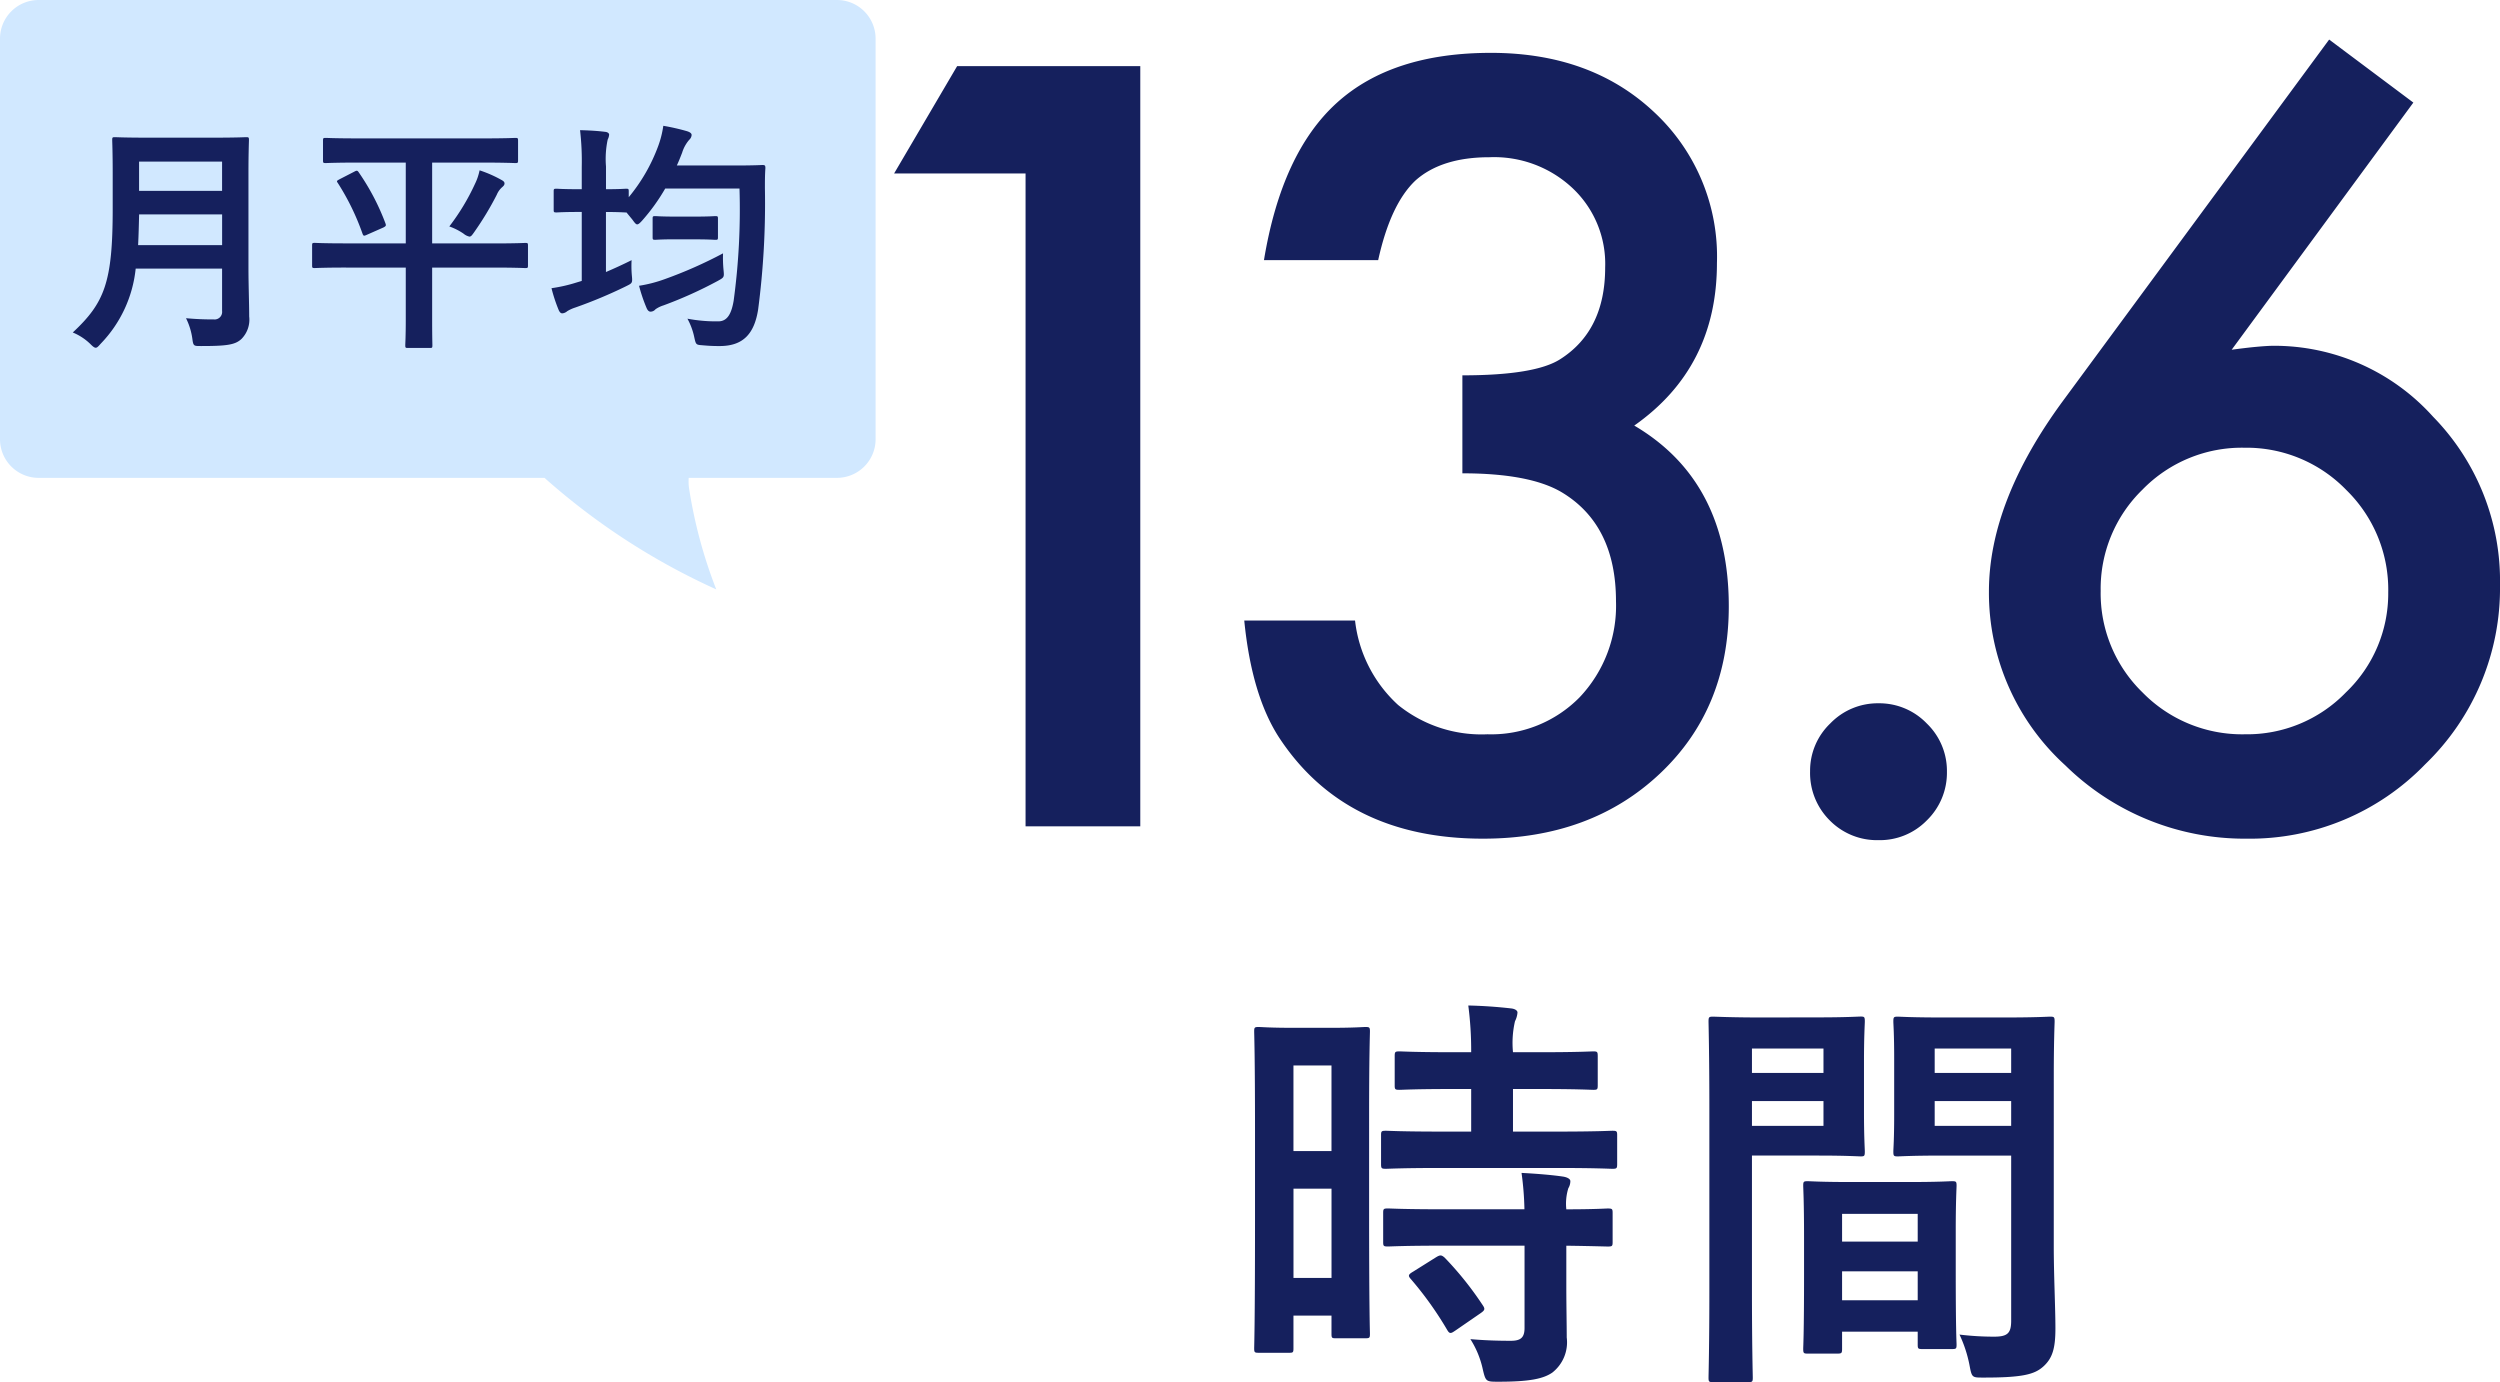 <svg xmlns="http://www.w3.org/2000/svg" width="247.925" height="137.066"><defs><clipPath id="a"><path data-name="パス 42061" d="M0 0h86.835v58.45H0z" fill="none"/></clipPath></defs><g data-name="グループ 13778"><g data-name="グループ 13433" fill="#15205d"><path data-name="パス 42438" d="M101.705 17.204H88.668l6.25-10.645h18.164V81.95h-11.377zm43.319 29.736v-9.717q7.227 0 9.717-1.611 4.443-2.832 4.443-9.082a10.3 10.3 0 00-3.223-7.861 11.358 11.358 0 00-8.252-3.076q-4.736 0-7.324 2.295-2.49 2.344-3.711 7.91h-11.327q1.758-10.645 7.227-15.6t15.283-4.956q9.912 0 16.162 5.859a19.542 19.542 0 016.25 14.99q0 10.352-8.2 16.113 9.375 5.518 9.375 17.92 0 10.156-6.836 16.6t-17.532 6.447q-13.623 0-20.215-10.01-2.734-4.2-3.467-11.621h10.986a13.359 13.359 0 004.272 8.374 13.151 13.151 0 008.862 2.905 12.289 12.289 0 009.131-3.662 13.185 13.185 0 003.613-9.521q0-7.617-5.42-10.84-3.172-1.856-9.814-1.856zm34.483 29.541a6.475 6.475 0 012-4.736 6.53 6.53 0 014.785-2 6.53 6.53 0 014.785 2 6.53 6.53 0 012 4.785 6.587 6.587 0 01-2 4.834 6.507 6.507 0 01-4.785 1.953 6.566 6.566 0 01-4.831-1.953 6.625 6.625 0 01-1.954-4.883zm51.475-72.558l8.35 6.25-18.018 24.511q1.465-.2 2.49-.293t1.611-.1a21.179 21.179 0 0115.869 7.031 23.276 23.276 0 016.641 16.7 24.248 24.248 0 01-7.422 17.776 24.167 24.167 0 01-17.724 7.373 25.374 25.374 0 01-17.969-7.276 23.118 23.118 0 01-7.568-17.236q0-8.936 7.373-18.945zm5.859 54.834a13.813 13.813 0 00-4.15-10.156 13.779 13.779 0 00-10.107-4.2 13.756 13.756 0 00-10.108 4.149 13.7 13.7 0 00-4.152 10.06 13.7 13.7 0 004.15 10.059 13.813 13.813 0 0010.156 4.15 13.641 13.641 0 0010.01-4.15 13.556 13.556 0 004.201-9.912z"/><path data-name="パス 42439" d="M135.775 110.58c0-6.027.082-8.036.082-8.282 0-.41-.041-.451-.451-.451-.287 0-1.066.082-3.526.082h-3.526c-2.46 0-3.239-.082-3.526-.082-.41 0-.451.041-.451.451 0 .246.082 2.419.082 9.84v8.938c0 10.291-.082 12.382-.082 12.628 0 .41.041.451.451.451h3.034c.369 0 .41-.041.41-.451v-3.239h3.772v1.8c0 .41.041.451.41.451h2.952c.41 0 .451-.041.451-.451 0-.246-.082-2.091-.082-12.3zm-7.5 16.154v-8.856h3.772v8.856zm3.769-21.074v8.49h-3.772v-8.49zm22.345 10.168c3.9 0 5.248.082 5.494.082.451 0 .492-.041.492-.492v-2.829c0-.41-.041-.451-.492-.451-.246 0-1.6.082-5.494.082h-4.346v-4.223h2.747c3.731 0 4.961.082 5.207.082.41 0 .451-.041.451-.451v-2.87c0-.451-.041-.492-.451-.492-.246 0-1.476.082-5.207.082h-2.747a9.523 9.523 0 01.2-3.075 2.28 2.28 0 00.246-.861c0-.2-.246-.369-.656-.41a46.572 46.572 0 00-4.223-.287 34.348 34.348 0 01.287 4.633h-1.927c-3.649 0-4.92-.082-5.166-.082-.451 0-.492.041-.492.492v2.87c0 .41.041.451.492.451.246 0 1.517-.082 5.166-.082h1.927v4.223h-2.952c-3.895 0-5.248-.082-5.494-.082-.451 0-.492.041-.492.451v2.829c0 .451.041.492.492.492.246 0 1.6-.082 5.494-.082zm-3.2 7.708v8.159c0 .943-.369 1.271-1.353 1.271-1.353 0-2.583-.041-4.018-.164a9.137 9.137 0 011.23 2.993c.287 1.23.328 1.23 1.558 1.23 3.075 0 4.428-.287 5.33-.9a3.812 3.812 0 001.437-3.487c0-1.394-.041-3.157-.041-5.043v-4.059c2.788.041 3.9.082 4.1.082.451 0 .492-.041.492-.451v-2.87c0-.41-.041-.451-.492-.451-.2 0-1.312.082-4.1.082a5.2 5.2 0 01.2-2.091 1.382 1.382 0 00.2-.7c0-.2-.246-.369-.7-.451-1.107-.164-2.583-.287-4.141-.369a30.449 30.449 0 01.287 3.608h-8.064c-3.9 0-5.207-.082-5.453-.082-.451 0-.492.041-.492.451v2.87c0 .41.041.451.492.451.246 0 1.558-.082 5.453-.082zm-11.065 2.583c-.492.287-.492.41-.2.738a34.328 34.328 0 013.6 5.043c.123.2.2.287.328.287s.246-.082.492-.246l2.5-1.722c.41-.287.451-.41.2-.779a32.791 32.791 0 00-3.772-4.715c-.328-.287-.451-.287-.861-.041zm63.55-19.393c0-3.485.082-5.166.082-5.412 0-.451-.041-.492-.451-.492-.246 0-1.353.082-4.551.082h-6.03c-3.2 0-4.264-.082-4.51-.082-.41 0-.451.041-.451.492 0 .246.082 1.23.082 3.608v5.658c0 2.419-.082 3.362-.082 3.608 0 .451.041.492.451.492.246 0 1.312-.082 4.51-.082h6.724v16.359c0 1.23-.328 1.6-1.681 1.6a28.264 28.264 0 01-3.443-.207 12.812 12.812 0 01.984 2.993c.246 1.312.246 1.271 1.476 1.271 3.854 0 5-.328 5.863-1.107.9-.82 1.189-1.8 1.189-3.772 0-2.009-.164-5.289-.164-8.159zm-11.811 4.924v-2.46h7.585v2.46zm7.585-7.667v2.419h-7.585v-2.419zm-24.724-3.079c-2.993 0-4.551-.082-4.838-.082-.41 0-.451.041-.451.492 0 .246.082 3.116.082 8.815v17.753c0 5.658-.082 8.446-.082 8.733 0 .41.041.451.451.451h3.486c.41 0 .451-.041.451-.451 0-.287-.082-3.075-.082-8.733v-13.284h6.642c2.665 0 3.9.082 4.141.082.369 0 .41-.041.41-.492 0-.246-.082-1.394-.082-3.9v-5.084c0-2.46.082-3.649.082-3.9 0-.451-.041-.492-.41-.492-.246 0-1.476.082-4.141.082zm6.11 10.746h-7.093v-2.46h7.093zm0-7.667v2.419h-7.093v-2.419zm1.353 30.254c.451 0 .492-.041.492-.492v-1.681h7.5v1.271c0 .41.041.451.451.451h2.952c.41 0 .451-.041.451-.451 0-.2-.082-1.312-.082-7.257v-4.059c0-2.952.082-4.182.082-4.428 0-.41-.041-.451-.451-.451-.287 0-1.271.082-4.387.082h-5.532c-3.116 0-4.1-.082-4.387-.082-.41 0-.451.041-.451.451 0 .287.082 1.517.082 5.125v3.608c0 6.068-.082 7.175-.082 7.421 0 .451.041.492.451.492zm.492-5.287v-2.87h7.5v2.87zm0-8.569h7.5v2.747h-7.5z"/></g><g data-name="グループ 13781"><g data-name="マスクグループ 4" clip-path="url(#a)"><path data-name="パス 42060" d="M83 0H3.833A3.833 3.833 0 000 3.833v39.723a3.833 3.833 0 003.833 3.834H54a67.42 67.42 0 0017.031 11.06 47.368 47.368 0 01-2.712-10.126 5.192 5.192 0 01-.02-.935H83a3.833 3.833 0 003.833-3.833V3.833A3.833 3.833 0 0083 0" fill="#d1e8ff"/></g></g><g data-name="グループ 13782"><path data-name="パス 42437" d="M24.64 17.156c0-2.04.048-3.12.048-3.264 0-.264-.024-.288-.264-.288-.168 0-.936.048-3.168.048h-6.672c-2.232 0-3.024-.048-3.192-.048-.24 0-.264.024-.264.288 0 .144.048 1.224.048 3.264v3.528c0 7.3-.792 9.336-3.96 12.288A5.494 5.494 0 018.944 34.1c.264.264.408.384.552.384s.264-.144.5-.408a12.547 12.547 0 003.46-7.44h8.568v4.2a.749.749 0 01-.84.84 27.259 27.259 0 01-2.736-.12 6.639 6.639 0 01.624 2.016c.1.768.144.744.888.744 2.544 0 3.36-.12 3.984-.7a2.716 2.716 0 00.768-2.232c0-1.32-.072-3.144-.072-4.8zm-10.944 7.152c.048-.912.072-1.92.1-3.048h8.232v3.048zm8.328-8.28v2.9h-8.232v-2.9zM40.24 26.536v5.188c0 1.608-.048 2.352-.048 2.52 0 .24.024.264.264.264h2.184c.216 0 .24-.024.24-.264 0-.144-.024-.908-.024-2.52v-5.188h6.216c2.136 0 2.856.048 3.024.048.24 0 .264-.024.264-.264v-1.964c0-.24-.024-.264-.264-.264-.168 0-.888.048-3.024.048h-6.216v-8.016h5.04c2.28 0 3.072.048 3.216.048.24 0 .264-.024.264-.288v-1.92c0-.264-.024-.288-.264-.288-.144 0-.936.048-3.216.048H35.512c-2.28 0-3.072-.048-3.216-.048-.24 0-.264.024-.264.288v1.92c0 .264.024.288.264.288.144 0 .936-.048 3.216-.048h4.728v8.012h-6.024c-2.112 0-2.856-.048-3-.048-.24 0-.264.024-.264.264v1.968c0 .24.024.264.264.264.144 0 .888-.048 3-.048zm4.32-4.08a6.065 6.065 0 011.416.72 1.344 1.344 0 00.576.288c.168 0 .264-.144.5-.48a30.385 30.385 0 002.212-3.668 2.043 2.043 0 01.552-.768c.168-.144.216-.24.216-.36s-.072-.216-.288-.336a12.022 12.022 0 00-2.184-.96 5.532 5.532 0 01-.456 1.344 21.953 21.953 0 01-2.548 4.224zm-10.848-4.7c-.312.168-.36.192-.216.384a24.172 24.172 0 012.448 5.016c.1.264.144.264.456.12l1.632-.72c.264-.144.264-.192.192-.408a23.1 23.1 0 00-2.616-5.012c-.144-.216-.192-.264-.456-.12zm33.408-1.344c.192-.408.36-.84.528-1.272a3.565 3.565 0 01.7-1.272.712.712 0 00.24-.48c0-.168-.168-.288-.48-.384a21.659 21.659 0 00-2.328-.528 9.7 9.7 0 01-.5 1.992 17.27 17.27 0 01-2.928 5.088v-.576c0-.24-.024-.264-.264-.264-.144 0-.6.048-1.992.048v-2.256a9.267 9.267 0 01.168-2.664 1.355 1.355 0 00.144-.48c0-.144-.144-.264-.384-.288-.792-.1-1.584-.144-2.5-.168a26.57 26.57 0 01.168 3.648v2.208h-.264c-1.608 0-2.088-.048-2.232-.048-.264 0-.288.024-.288.264v1.824c0 .24.024.264.288.264.144 0 .624-.048 2.232-.048h.264v6.84l-.48.144a15.312 15.312 0 01-2.52.576 15.532 15.532 0 00.72 2.184c.12.24.216.312.36.312a.86.86 0 00.48-.216 3.693 3.693 0 01.792-.36 46.389 46.389 0 004.992-2.088c.672-.336.7-.312.624-1.1a10.544 10.544 0 01-.024-1.512c-.864.432-1.7.816-2.544 1.176v-5.952c1.392 0 1.848.048 1.992.048h.048l.576.7c.24.336.36.48.48.48s.264-.12.5-.384a19.388 19.388 0 002.28-3.168h7.368a67.241 67.241 0 01-.58 11.128c-.216 1.272-.624 2.04-1.512 2.04a15.124 15.124 0 01-3.072-.264 6.635 6.635 0 01.676 1.824c.168.768.168.768.864.816a16.081 16.081 0 001.8.072c2.16-.048 3.288-1.176 3.672-3.624a80.811 80.811 0 00.672-12.024c0-.672 0-1.32.048-1.992 0-.264-.048-.312-.288-.312-.144 0-.792.048-2.712.048zm4.584 8.712a43.421 43.421 0 01-5.808 2.568 13.41 13.41 0 01-2.52.648 15.373 15.373 0 00.768 2.256c.12.24.24.312.384.312a.661.661 0 00.48-.24 2.92 2.92 0 01.792-.384 41.218 41.218 0 005.376-2.424c.648-.36.648-.36.576-1.1a12.36 12.36 0 01-.048-1.636zm-2.784-1.388c1.44 0 1.872.048 2.016.048.24 0 .264-.024.264-.264v-1.824c0-.24-.024-.264-.264-.264-.144 0-.576.048-2.016.048h-1.944c-1.416 0-1.848-.048-1.992-.048-.24 0-.264.024-.264.264v1.82c0 .24.024.264.264.264.144 0 .576-.048 1.992-.048z" fill="#15205d"/></g></g></svg>
